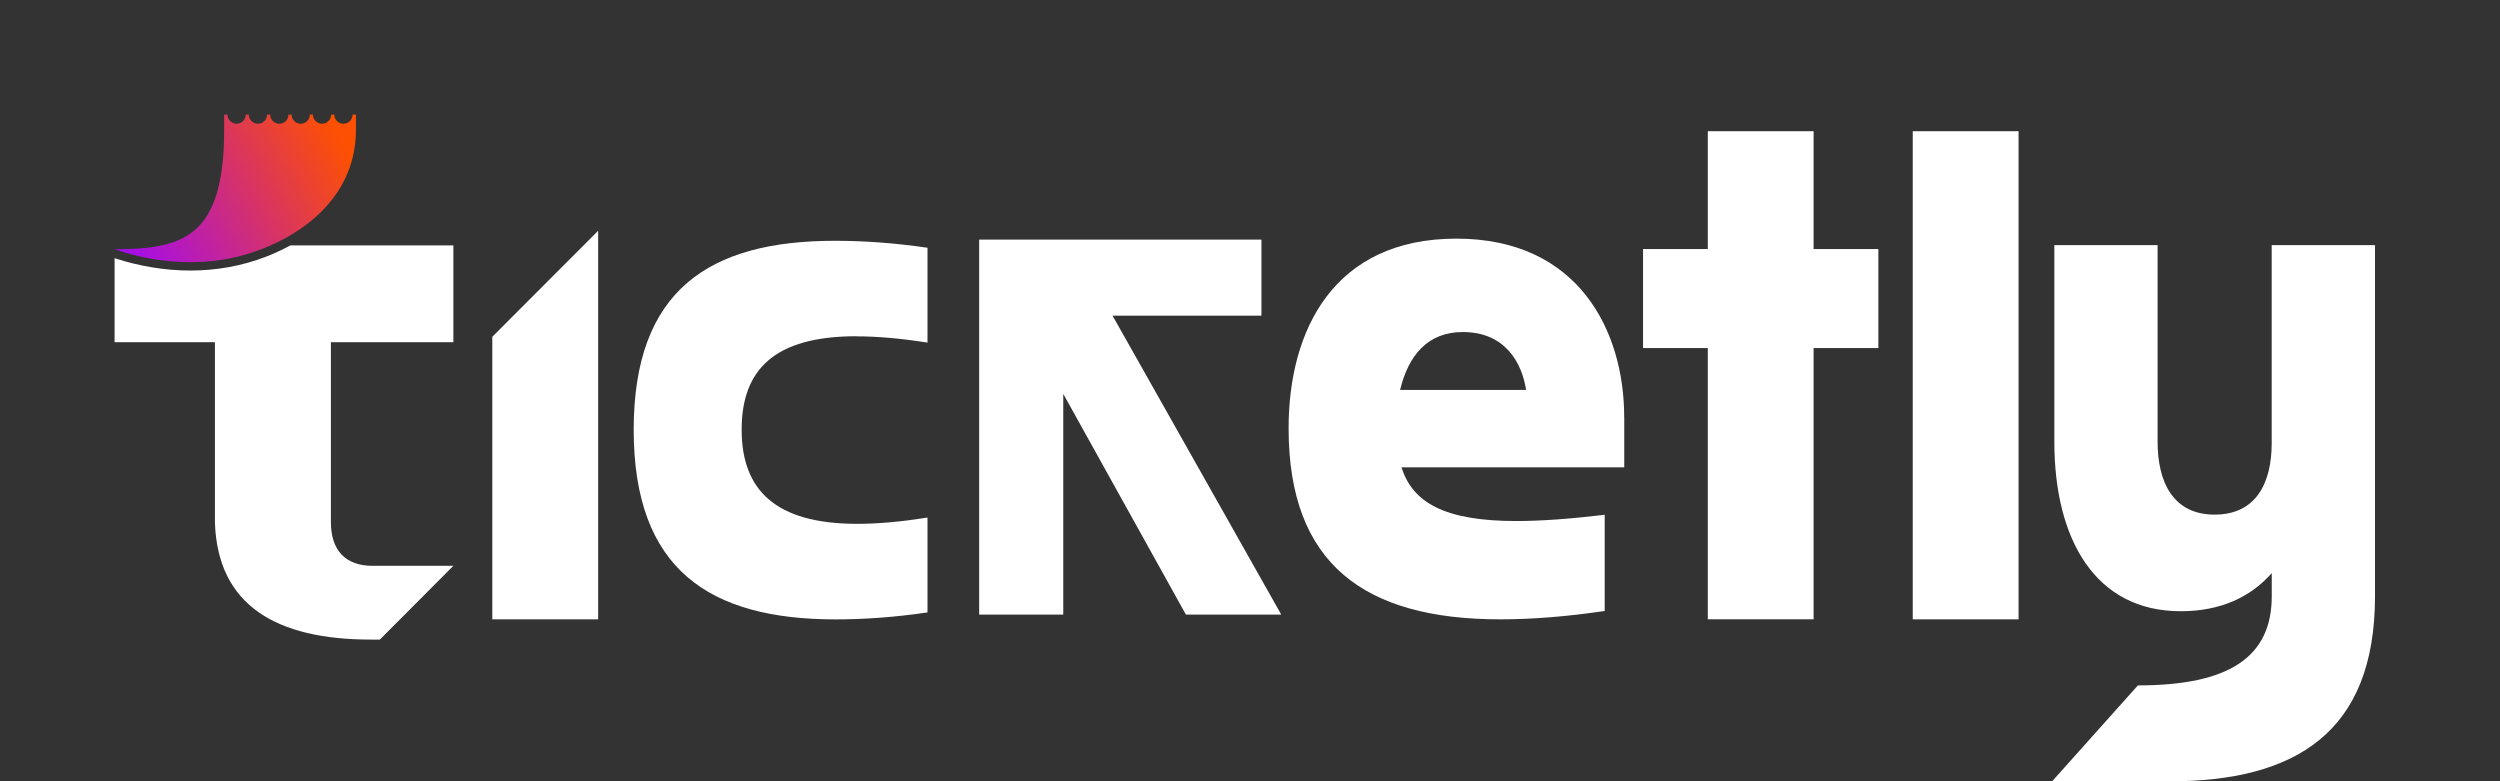 <svg width="691" height="216" viewBox="0 0 691 216" fill="none" xmlns="http://www.w3.org/2000/svg">
<rect x="0" y="0" width="691" height="216" fill="#333333" stroke="none"/>
<g clip-path="url(#clip0_2948_22466)">
<path d="M656.45 67.758V164.805C656.45 202.608 634.296 215.966 599.553 215.966C590.855 216.035 576.206 217.281 567.196 215.966L590.915 189.444C585.843 189.444 596.829 189.444 590.915 189.444C616.261 189.444 627.912 181.54 627.912 164.805V158.41C622.093 164.999 613.829 168.944 602.745 168.944C579.085 168.944 567.822 149.011 567.822 122.116V67.758H596.36V122.116C596.36 133.024 600.493 142.242 612.129 142.242C623.766 142.242 627.898 133.217 627.898 122.49V67.758H656.436H656.45Z" fill="white"/>
<path d="M236.736 92.936C214.03 92.936 204.991 102.183 204.991 118.765C204.991 135.348 214.223 144.789 236.929 144.789C242.706 144.789 249.049 144.207 256.36 143.058V169.276C247.128 170.632 238.657 171.2 230.959 171.2C195.939 171.2 175.154 157.316 175.154 118.779C175.154 80.243 195.939 66.553 230.766 66.553C238.657 66.553 247.128 67.134 256.36 68.477V94.694C249.049 93.545 242.499 92.964 236.736 92.964V92.936Z" fill="white"/>
<path d="M348.66 87.247H307.504L354.138 169.871H327.786L293.884 108.865V169.871H270.642V66.221H348.66V87.247Z" fill="white"/>
<path d="M448.943 115.291V129.175H387.361C390.443 138.809 399.094 144.014 419.105 144.014C425.836 144.014 433.921 143.433 443.539 142.284V168.874C433.147 170.411 423.528 171.186 414.669 171.186C376.954 171.186 356.169 155.766 356.169 118.378C356.169 91.206 368.676 65.958 402.549 65.958C436.422 65.958 448.929 91.594 448.929 115.305L448.943 115.291ZM421.814 107.775C420.653 100.259 416.037 91.774 404.304 91.774C394.686 91.774 389.296 98.141 386.988 107.775H421.814Z" fill="white"/>
<path d="M519.176 68.837V96.203H501.28V171.172H472.036V96.203H454.14V68.837H472.036V36.267H501.28V68.837H519.176Z" fill="white"/>
<path d="M528.684 171.186V36.267H557.927V171.186H528.684Z" fill="white"/>
<path d="M136.072 171.186H165.328V63.785L136.072 93.088V171.186Z" fill="white"/>
<path d="M125.312 94.584V67.825H80.266C77.68 69.235 75.307 70.263 73.466 70.973C66.903 73.498 59.877 74.781 52.592 74.781C45.704 74.781 38.501 73.594 31.671 71.366V94.584H59.409V144.511C60.19 167.216 76.197 176.78 102.542 176.78H104.987L125.312 156.391H102.942C95.616 156.391 91.459 152.231 91.459 144.315V94.584H125.315H125.312Z" fill="white"/>
<path d="M97.447 31.671C97.447 33.067 96.315 34.199 94.919 34.199C93.523 34.199 92.391 33.067 92.391 31.671H91.543C91.543 33.067 90.411 34.199 89.015 34.199C87.618 34.199 86.487 33.067 86.487 31.671H85.638C85.638 33.067 84.507 34.199 83.11 34.199C81.714 34.199 80.582 33.067 80.582 31.671H79.734C79.734 33.067 78.602 34.199 77.206 34.199C75.81 34.199 74.678 33.067 74.678 31.671H73.83C73.83 33.067 72.698 34.199 71.302 34.199C69.905 34.199 68.773 33.067 68.773 31.671H67.925C67.925 33.067 66.793 34.199 65.397 34.199C64.001 34.199 62.869 33.067 62.869 31.671H61.96V35.827C61.96 65.323 50.873 68.886 31.674 68.886C37.888 71.028 54.433 75.745 72.256 68.886C85.122 63.937 98.389 53.447 98.389 35.827V31.671H97.45H97.447Z" fill="url(#paint0_linear_2948_22466)"/>
</g>
<defs>
<linearGradient id="paint0_linear_2948_22466" x1="95.938" y1="33.934" x2="27.675" y2="73.585" gradientUnits="userSpaceOnUse">
<stop offset="0.05" stop-color="#FD5003"/>
<stop offset="0.94" stop-color="#A009F6"/>
</linearGradient>
<clipPath id="clip0_2948_22466">
<rect width="691" height="215.938" fill="white"/>
</clipPath>
</defs>
</svg>
